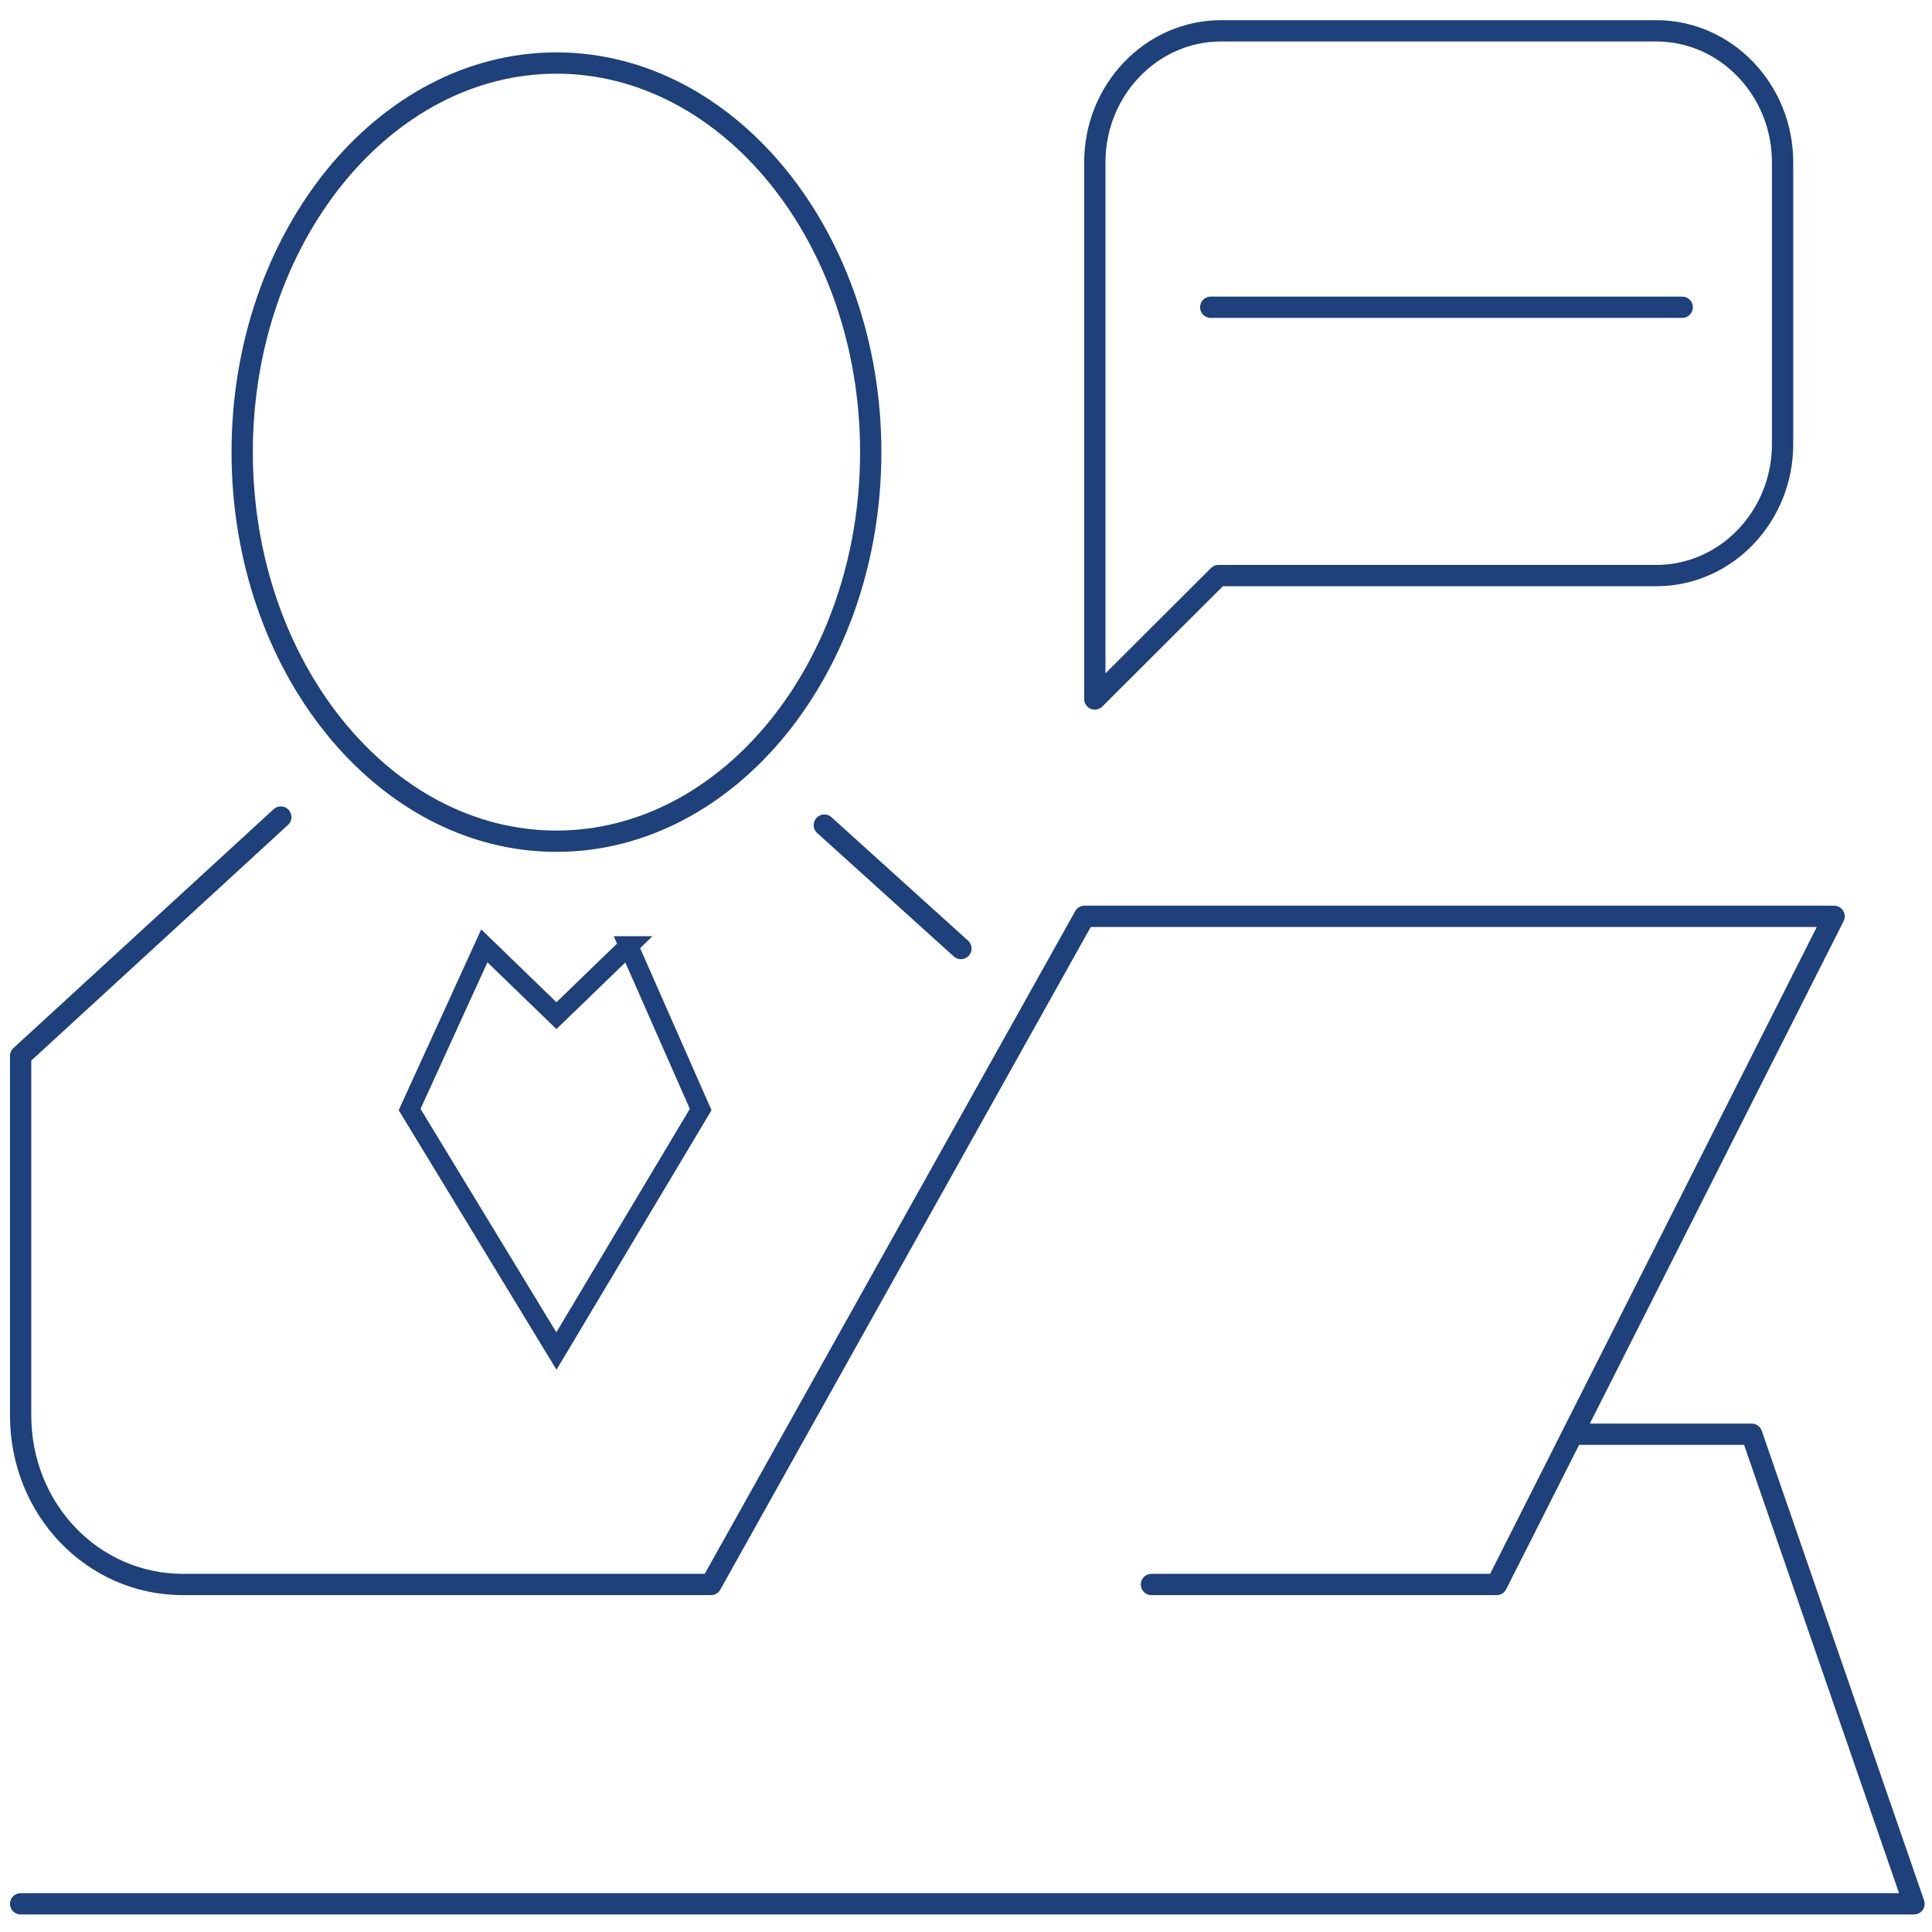 <svg width="150" height="150" xmlns="http://www.w3.org/2000/svg" version="1.1">
 <defs>
  <clipPath id="clip1">
   <path id="svg_1" d="m0,0.52l145,0l0,124.48l-145,0l0,-124.48zm0,0"/>
  </clipPath>
  <clipPath id="clip2">
   <path id="svg_2" d="m0,109l150,0l0,40.48l-150,0l0,-40.48zm0,0"/>
  </clipPath>
 </defs>
 <g>
  <title>Layer 1</title>
  <g id="surface1">
   <g id="svg_3" clip-rule="nonzero" clip-path="url(#clip1)">
    <path id="svg_4" fill="none" stroke-width="1.653" stroke-linecap="round" stroke-linejoin="round" stroke="rgb(11.765%,25.098%,48.235%)" stroke-miterlimit="10" d="m21.801,63.437l-20.199,18.543l0,27.914c0,7.293 5.598,13.125 12.598,13.125l41,0l29,-51.875l58.199,0l-26.199,51.875l-26.801,0m4.602,-99.164l36.602,0m-36,20.832l-9.602,9.582l0,-41.664c0,-5.625 4.398,-10.211 9.801,-10.211l33.801,0c5.398,0 9.797,4.586 9.797,10.211l0,21.875c0,5.625 -4.398,10.207 -9.797,10.207c0,0 -34,0 -34,0zm-27,-9.582c0,16.664 -11,30.207 -24.402,30.207c-13.398,0 -24.398,-13.543 -24.398,-30.207c0,-16.668 11,-30.211 24.398,-30.211c13.402,0 24.402,13.543 24.402,30.211zm-3.602,28.957l10.602,9.582"/>
   </g>
   <path id="svg_5" fill="none" stroke-width="1.5" stroke="rgb(11.765%,25.098%,48.235%)" stroke-miterlimit="10" d="m48.801,73.437l5.598,12.707l-11.199,18.75l-11.398,-18.75l5.801,-12.707l5.598,5.418l5.602,-5.418zm0,0"/>
   <g id="svg_6" clip-rule="nonzero" clip-path="url(#clip2)">
    <path id="svg_7" fill="none" stroke-width="1.653" stroke-linecap="round" stroke-linejoin="round" stroke="rgb(11.765%,25.098%,48.235%)" stroke-miterlimit="10" d="m122.199,111.355l13.801,0l12.602,36.457l-147,0"/>
   </g>
  </g>
 </g>
</svg>